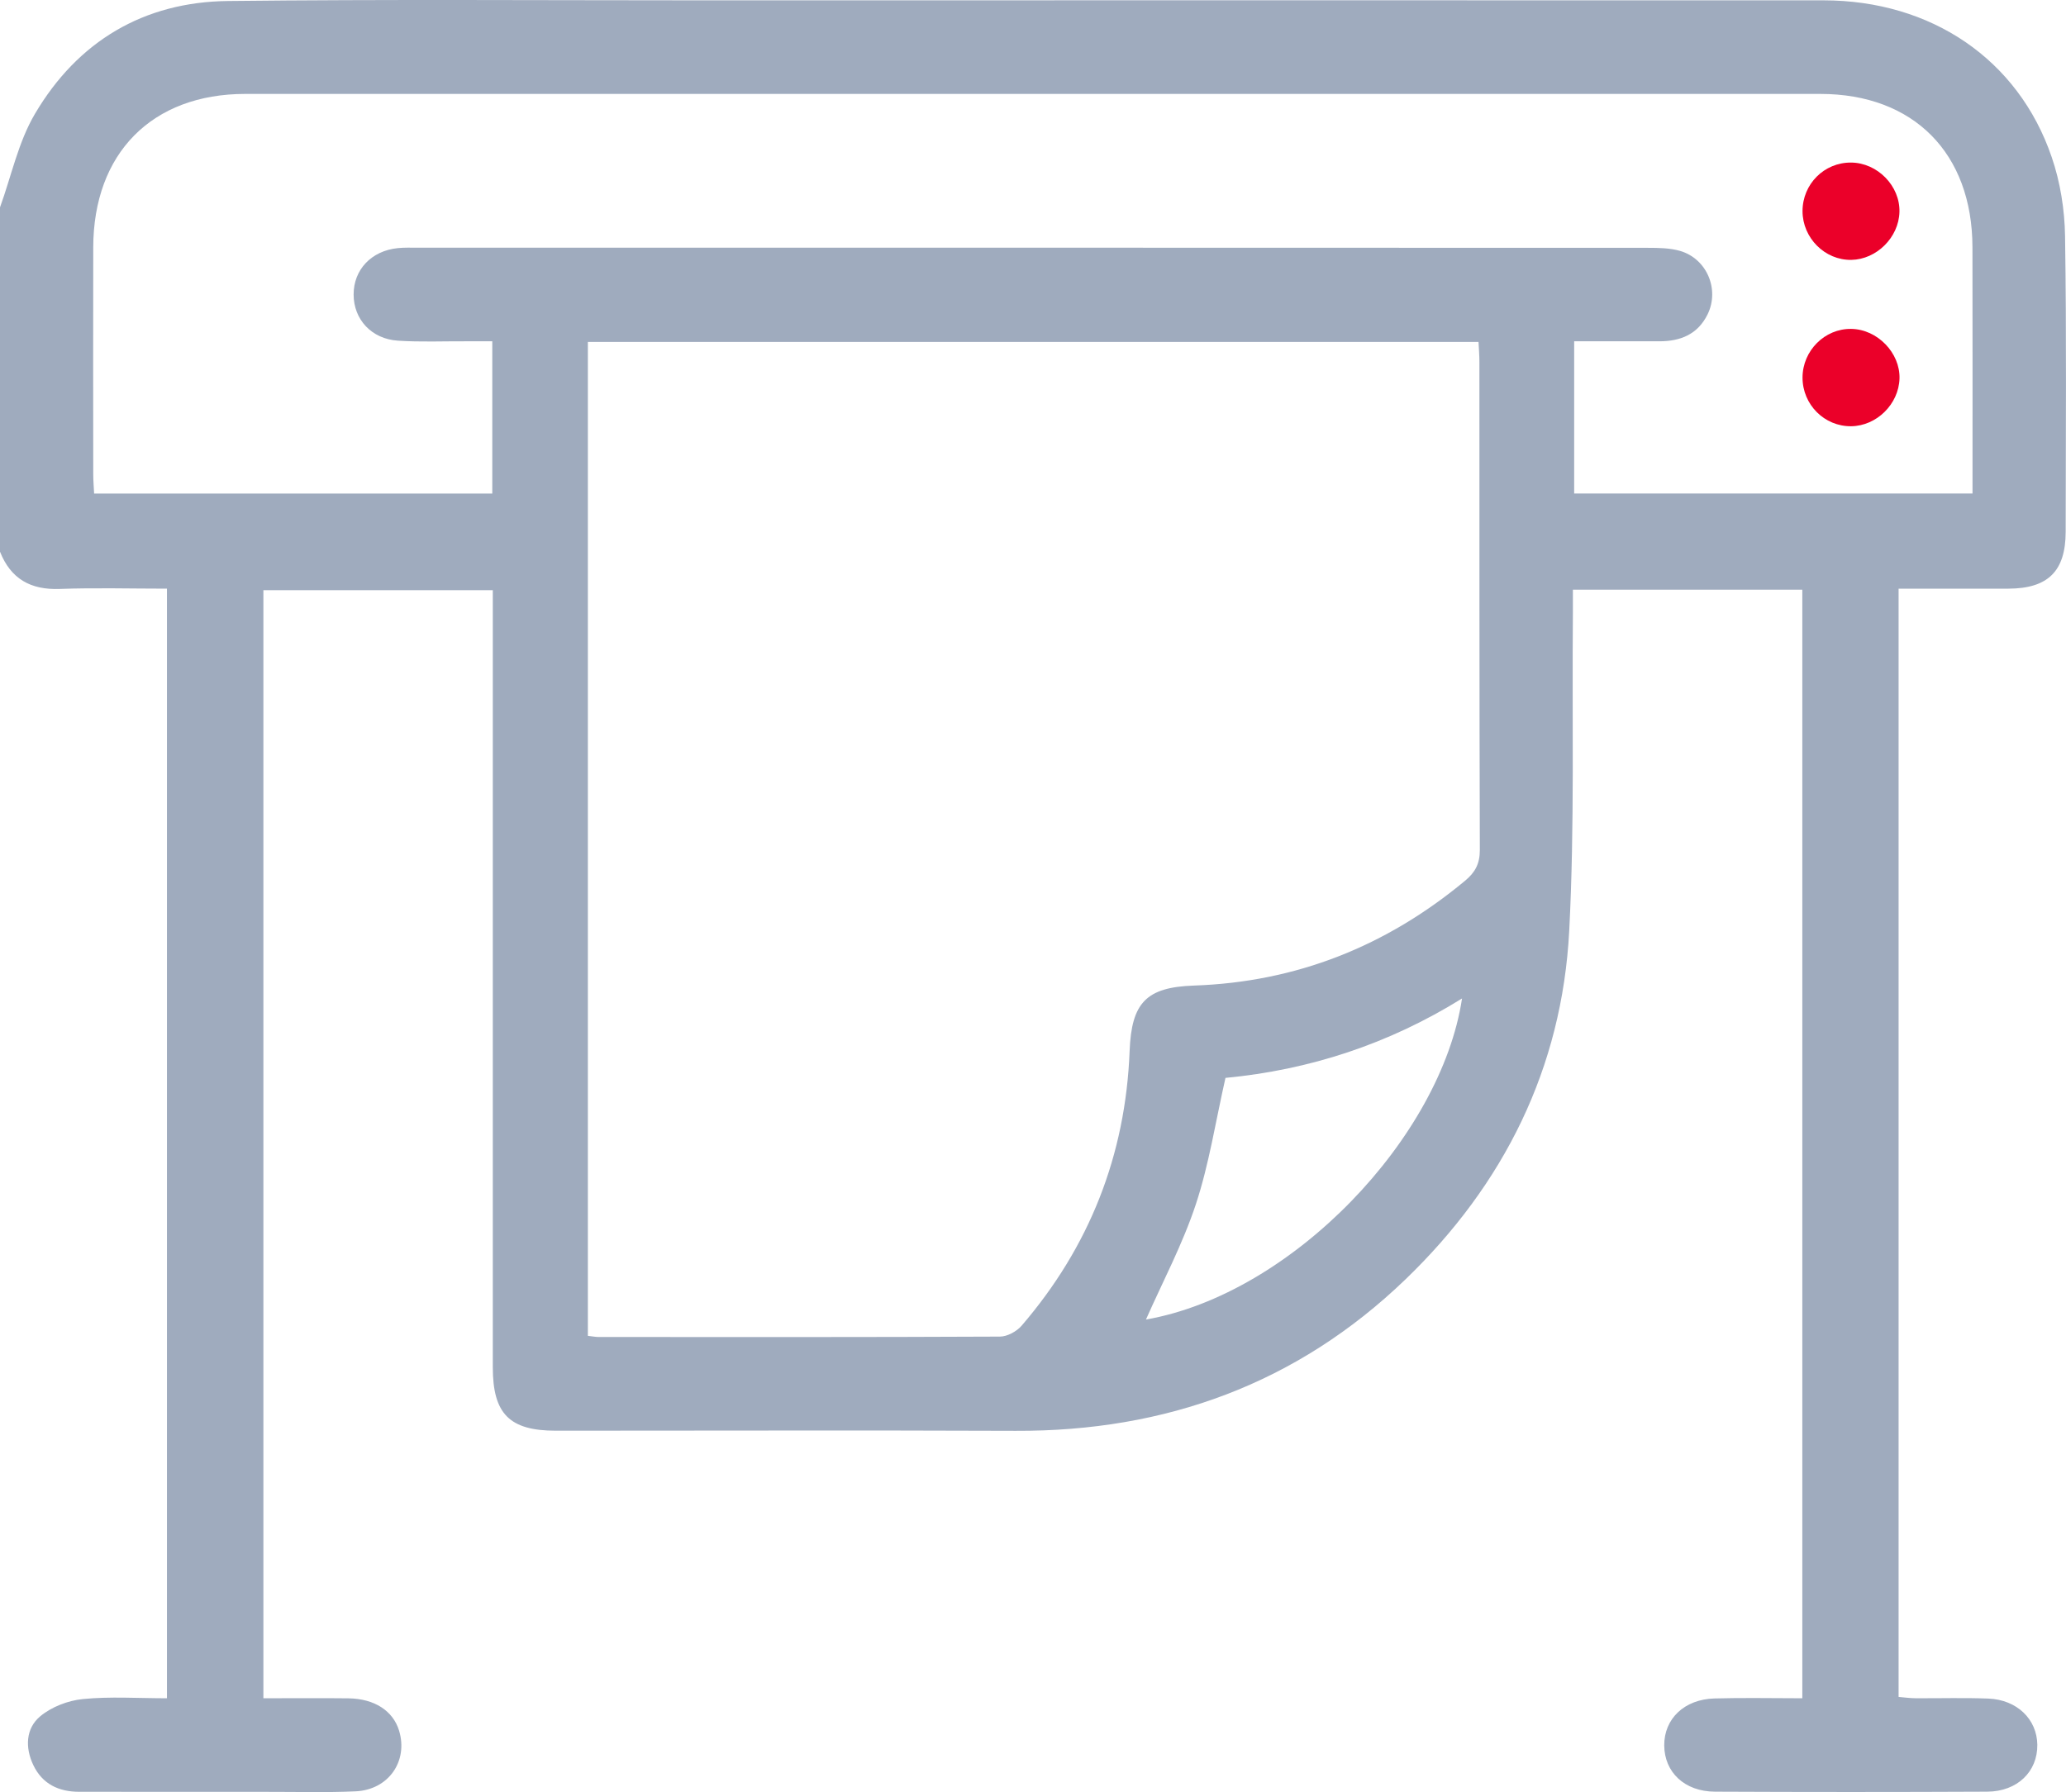 <svg xmlns="http://www.w3.org/2000/svg" width="68" height="59" viewBox="0 0 68 59" fill="none"><g clip-path="url(#clip0_4033_1067)"><path d="M67.969 7.779C67.956 6.904 67.812 5.995 67.529 5.171C66.43 1.953 63.566 0.013 60.019 0.011C47.671 0.008 35.323 0.01 22.974 0.011C17.817 0.011 12.661 -0.025 7.505 0.033C4.733 0.064 2.562 1.357 1.153 3.743C0.603 4.673 0.375 5.793 0 6.827V18.163C0.356 19.061 1.011 19.426 1.97 19.389C3.135 19.347 4.303 19.38 5.495 19.38V55.911C4.536 55.911 3.625 55.848 2.727 55.937C2.237 55.985 1.693 56.195 1.32 56.508C0.846 56.907 0.823 57.535 1.095 58.108C1.393 58.735 1.933 58.99 2.608 58.99C4.666 58.99 6.724 58.992 8.783 58.992C9.755 58.99 10.732 59.019 11.702 58.975C12.788 58.926 13.439 57.983 13.136 56.979C12.938 56.327 12.33 55.925 11.47 55.913C10.53 55.902 9.588 55.911 8.669 55.911V19.43H16.22V20.275C16.22 28.521 16.218 36.767 16.22 45.013C16.22 46.548 16.77 47.102 18.294 47.102C23.339 47.102 28.385 47.086 33.43 47.106C38.364 47.127 42.69 45.559 46.264 42.116C49.502 38.995 51.413 35.165 51.649 30.648C51.83 27.168 51.739 23.672 51.77 20.184C51.772 19.93 51.77 19.675 51.77 19.414H59.321V55.911C58.328 55.911 57.378 55.89 56.431 55.917C55.437 55.944 54.772 56.587 54.776 57.462C54.782 58.346 55.445 58.981 56.444 58.986C59.431 59 62.419 59 65.406 58.986C66.401 58.981 67.066 58.324 67.056 57.442C67.045 56.601 66.388 55.958 65.442 55.921C64.646 55.89 63.849 55.915 63.051 55.91C62.863 55.91 62.673 55.881 62.49 55.867V19.38C63.73 19.38 64.921 19.385 66.111 19.38C67.408 19.374 67.985 18.804 67.989 17.515C67.992 14.27 68.019 11.025 67.969 7.781V7.779ZM37.718 43.442C38.266 42.201 38.927 40.96 39.361 39.645C39.795 38.329 40.007 36.937 40.335 35.487C43.105 35.223 45.709 34.372 48.121 32.872C47.431 37.447 42.53 42.6 37.718 43.442ZM48.221 28.996C45.628 31.152 42.668 32.331 39.297 32.447C37.727 32.501 37.241 33.011 37.18 34.605C37.047 38.035 35.855 41.054 33.622 43.649C33.459 43.836 33.151 44.004 32.911 44.004C28.508 44.025 24.105 44.019 19.703 44.017C19.597 44.017 19.491 43.994 19.349 43.979V11.257H48.664C48.676 11.491 48.693 11.705 48.693 11.921C48.695 17.276 48.69 22.632 48.707 27.987C48.707 28.44 48.551 28.722 48.221 28.996ZM64.923 16.247H51.812V11.236H54.622C55.314 11.236 55.883 11.004 56.204 10.348C56.605 9.524 56.177 8.514 55.293 8.259C54.96 8.165 54.593 8.159 54.244 8.159C40.747 8.153 27.25 8.155 13.755 8.155C13.534 8.155 13.311 8.146 13.091 8.169C12.225 8.256 11.637 8.879 11.639 9.697C11.64 10.514 12.225 11.159 13.097 11.216C13.847 11.265 14.602 11.232 15.354 11.236H16.203V16.249H3.098C3.088 16.04 3.069 15.826 3.069 15.612C3.067 13.122 3.063 10.634 3.069 8.144C3.075 5.044 5.004 3.092 8.072 3.092C25.353 3.09 42.632 3.09 59.911 3.092C62.982 3.092 64.915 5.042 64.921 8.138C64.927 10.825 64.923 13.51 64.923 16.247Z" fill="#9FABBE"></path><path d="M62.518 6.981C62.495 7.817 61.765 8.542 60.933 8.556C60.064 8.569 59.33 7.836 59.328 6.952C59.328 6.06 60.043 5.344 60.927 5.352C61.796 5.359 62.543 6.124 62.518 6.981Z" fill="#EB0029"></path><path d="M62.52 12.465C62.493 13.307 61.767 14.023 60.929 14.033C60.049 14.042 59.328 13.322 59.328 12.43C59.33 11.546 60.058 10.815 60.931 10.828C61.792 10.84 62.545 11.618 62.52 12.465Z" fill="#EB0029"></path></g><defs><clipPath id="clip0_4033_1067"><rect width="68" height="59" fill="white"></rect></clipPath></defs></svg>